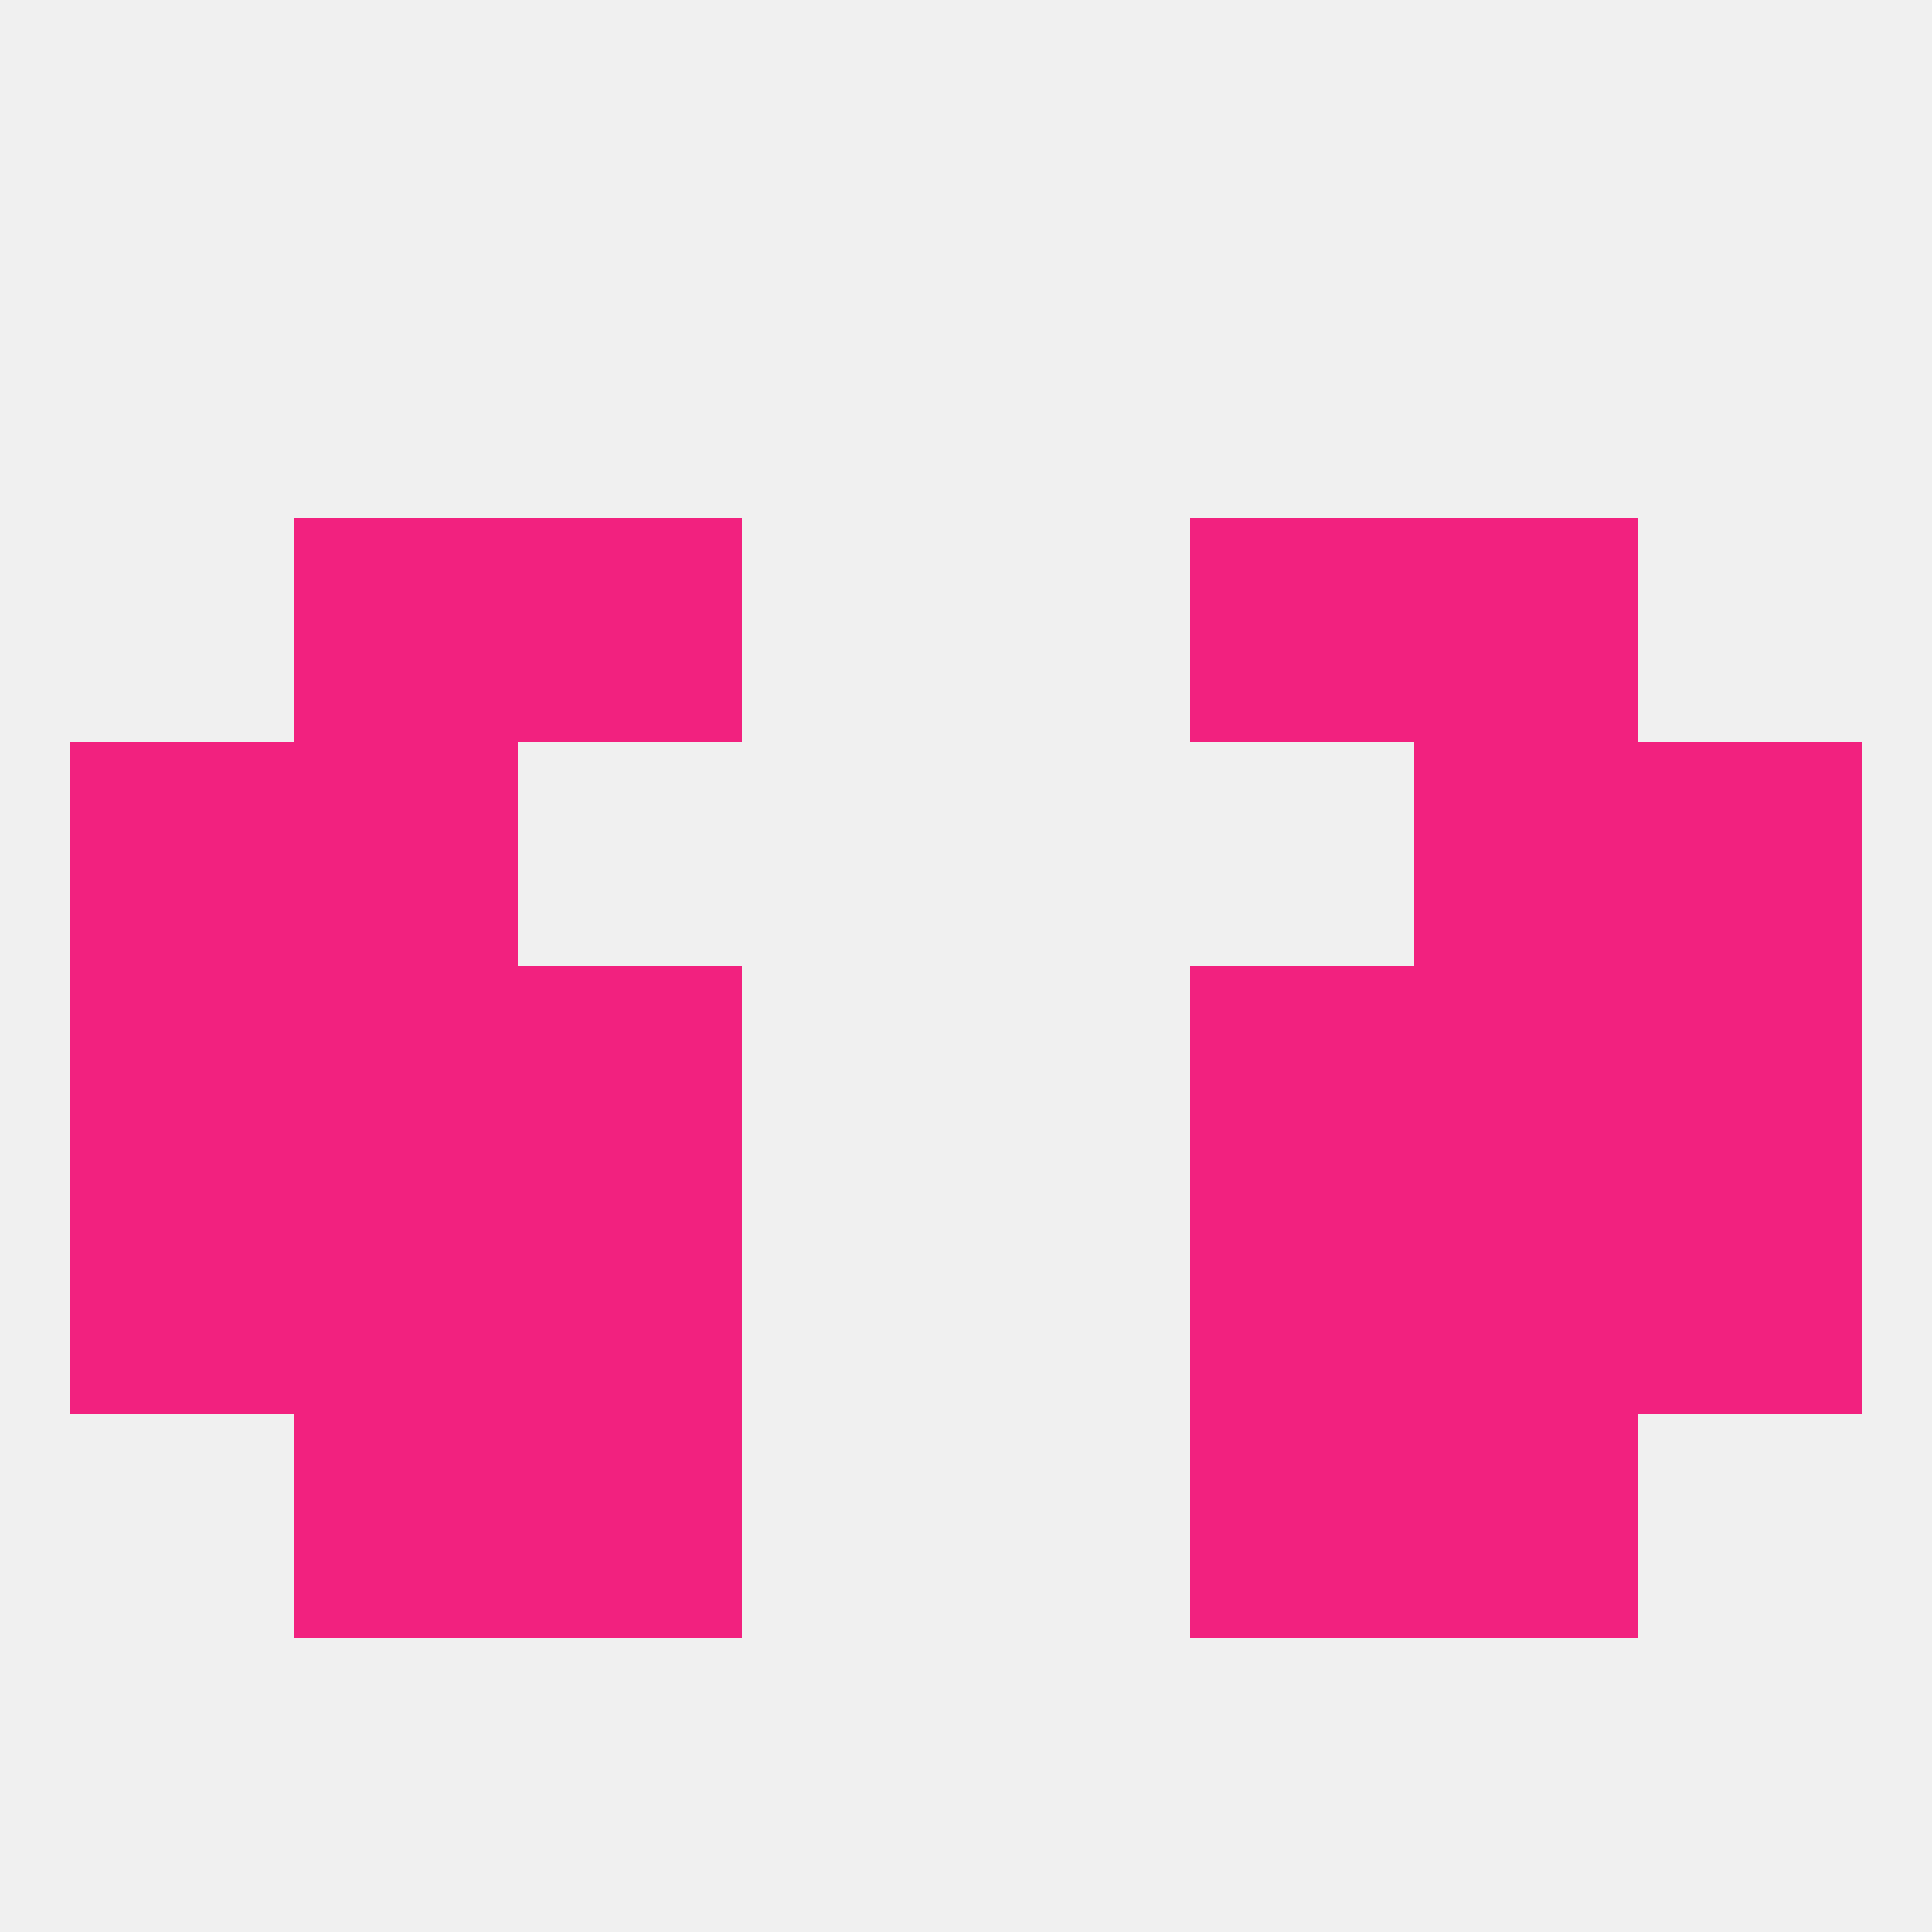 
<!--   <?xml version="1.0"?> -->
<svg version="1.1" baseprofile="full" xmlns="http://www.w3.org/2000/svg" xmlns:xlink="http://www.w3.org/1999/xlink" xmlns:ev="http://www.w3.org/2001/xml-events" width="250" height="250" viewBox="0 0 250 250" >
	<rect width="100%" height="100%" fill="rgba(240,240,240,255)"/>

	<rect x="9" y="96" width="29" height="29" fill="rgba(242,33,127,255)"/>
	<rect x="212" y="96" width="29" height="29" fill="rgba(242,33,127,255)"/>
	<rect x="38" y="96" width="29" height="29" fill="rgba(242,33,127,255)"/>
	<rect x="183" y="96" width="29" height="29" fill="rgba(242,33,127,255)"/>
	<rect x="154" y="67" width="29" height="29" fill="rgba(242,33,127,255)"/>
	<rect x="38" y="67" width="29" height="29" fill="rgba(242,33,127,255)"/>
	<rect x="183" y="67" width="29" height="29" fill="rgba(242,33,127,255)"/>
	<rect x="67" y="67" width="29" height="29" fill="rgba(242,33,127,255)"/>
	<rect x="38" y="154" width="29" height="29" fill="rgba(242,33,127,255)"/>
	<rect x="183" y="154" width="29" height="29" fill="rgba(242,33,127,255)"/>
	<rect x="9" y="154" width="29" height="29" fill="rgba(242,33,127,255)"/>
	<rect x="212" y="154" width="29" height="29" fill="rgba(242,33,127,255)"/>
	<rect x="67" y="154" width="29" height="29" fill="rgba(242,33,127,255)"/>
	<rect x="154" y="154" width="29" height="29" fill="rgba(242,33,127,255)"/>
	<rect x="154" y="183" width="29" height="29" fill="rgba(242,33,127,255)"/>
	<rect x="38" y="183" width="29" height="29" fill="rgba(242,33,127,255)"/>
	<rect x="183" y="183" width="29" height="29" fill="rgba(242,33,127,255)"/>
	<rect x="67" y="183" width="29" height="29" fill="rgba(242,33,127,255)"/>
	<rect x="9" y="125" width="29" height="29" fill="rgba(242,33,127,255)"/>
	<rect x="212" y="125" width="29" height="29" fill="rgba(242,33,127,255)"/>
	<rect x="67" y="125" width="29" height="29" fill="rgba(242,33,127,255)"/>
	<rect x="154" y="125" width="29" height="29" fill="rgba(242,33,127,255)"/>
	<rect x="38" y="125" width="29" height="29" fill="rgba(242,33,127,255)"/>
	<rect x="183" y="125" width="29" height="29" fill="rgba(242,33,127,255)"/>
</svg>
